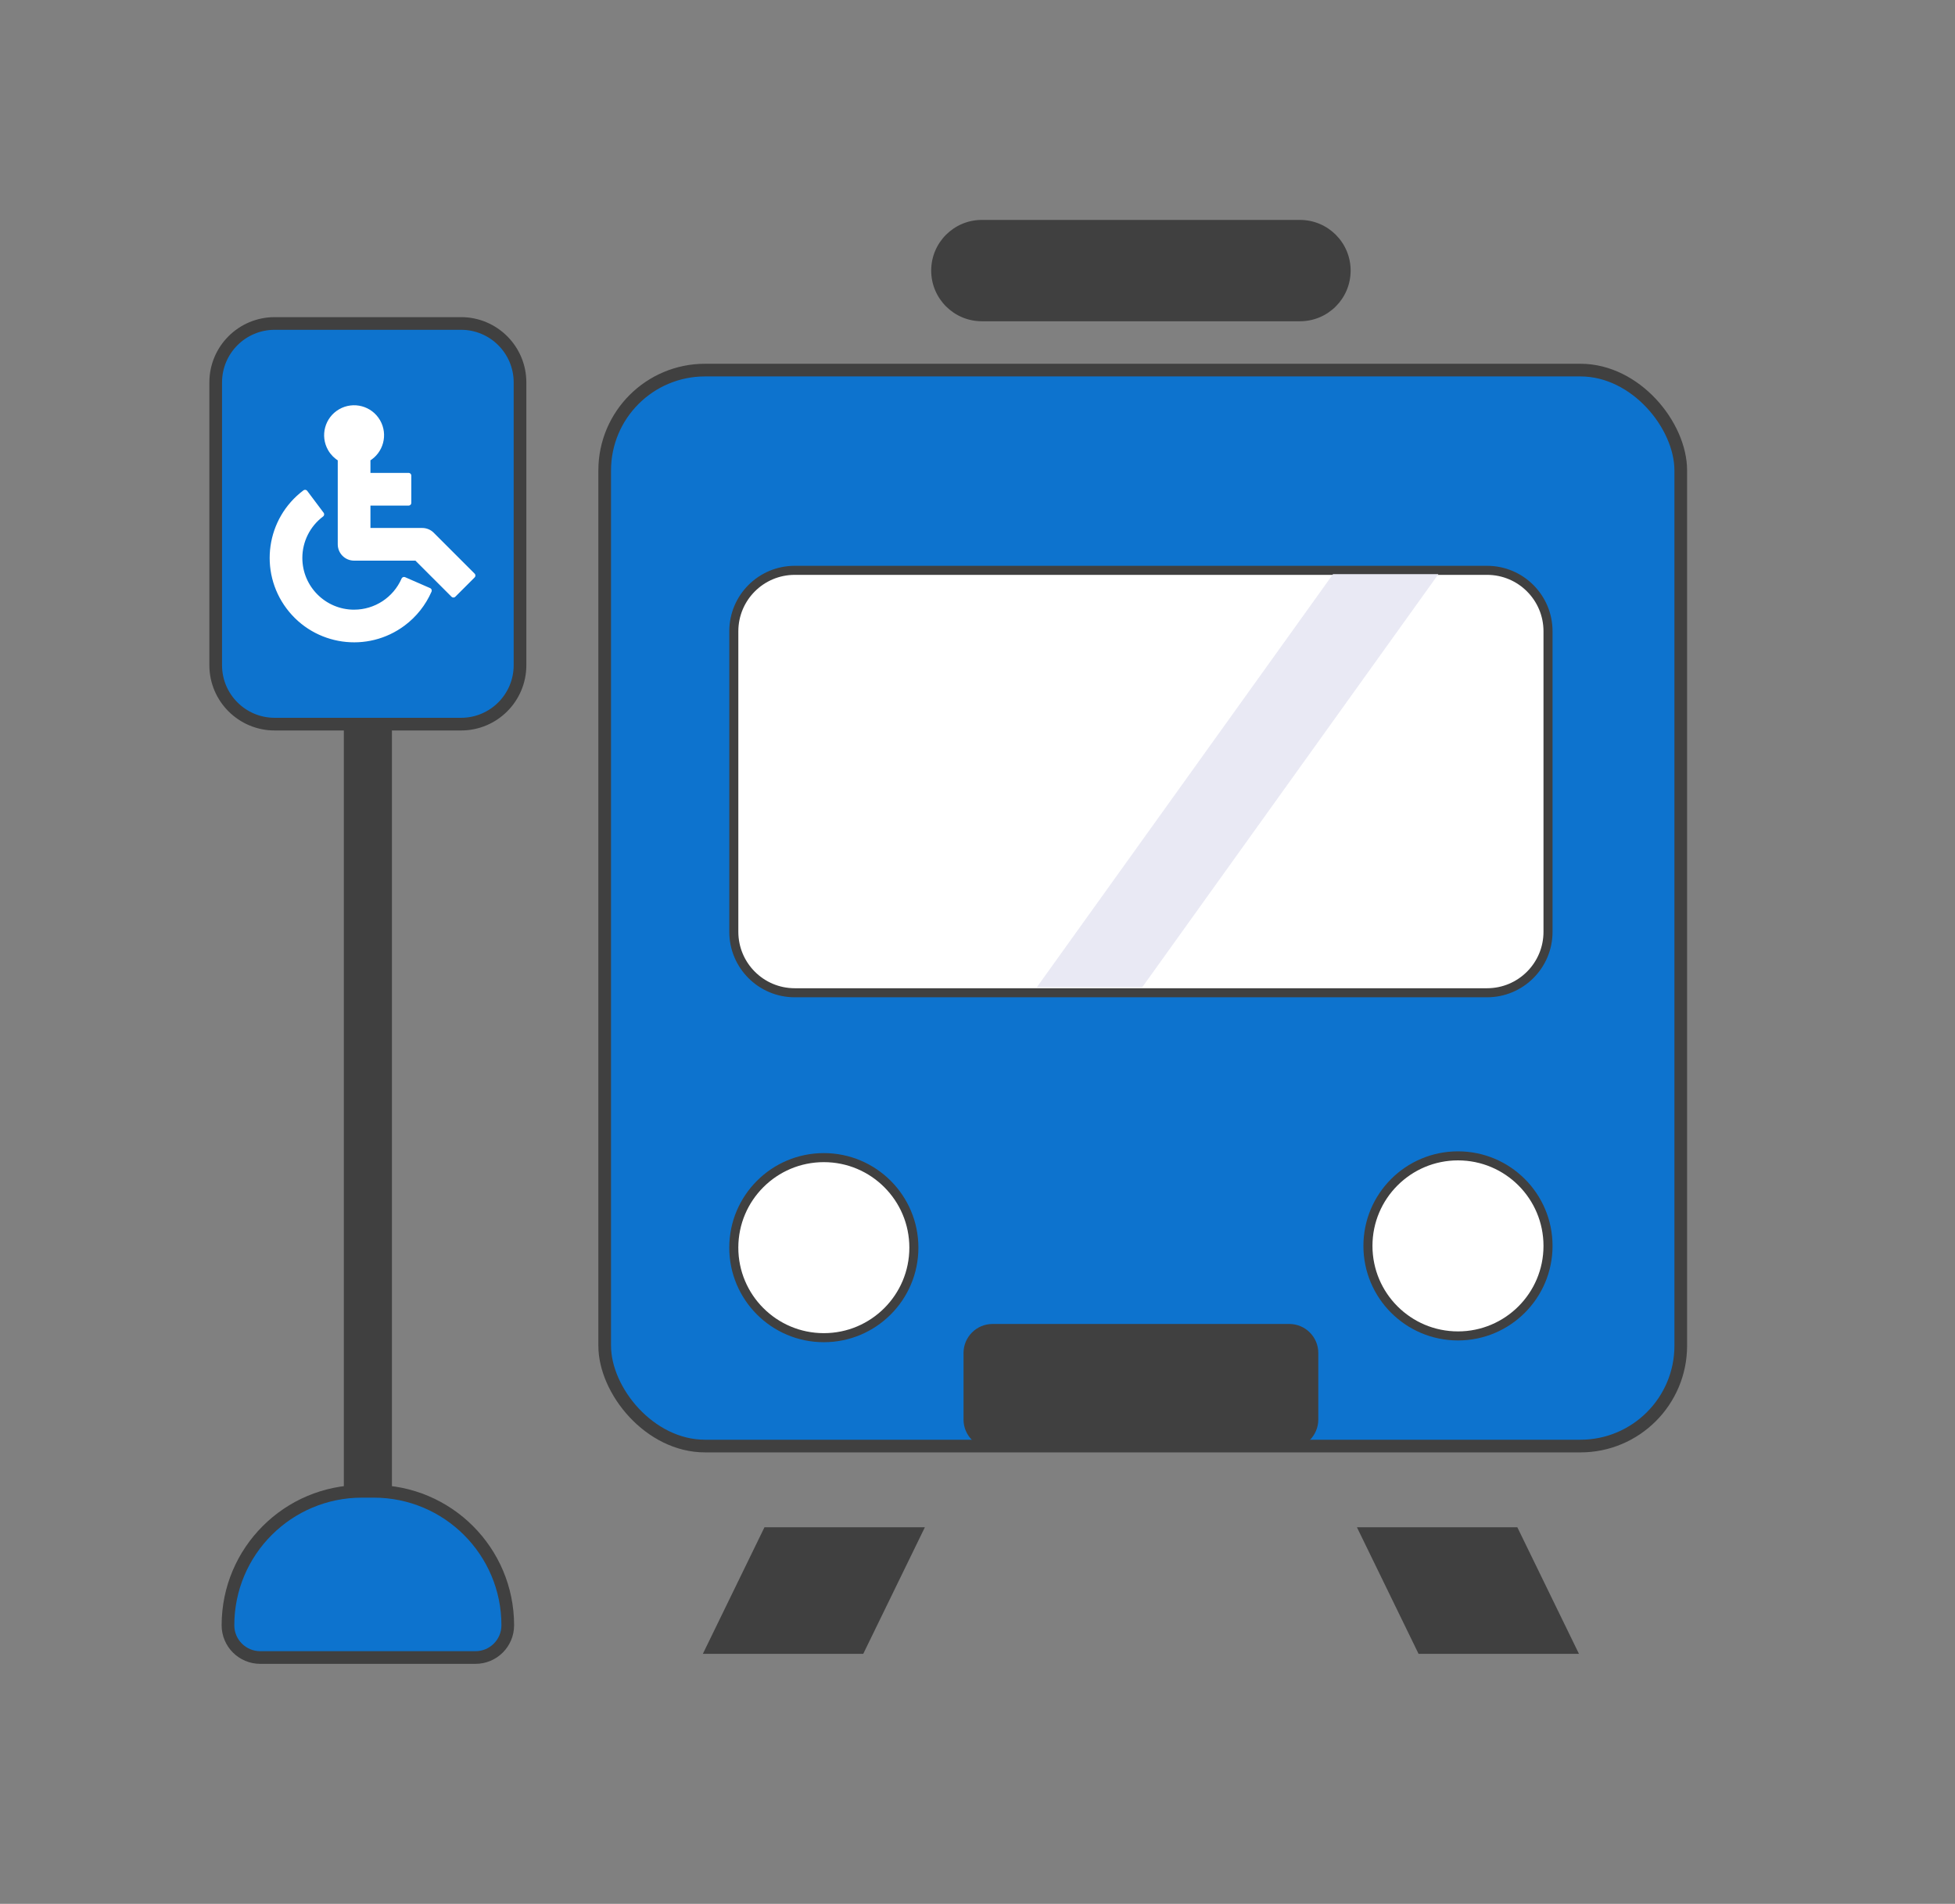 <?xml version="1.0" encoding="UTF-8"?>
<svg id="Layer_1" xmlns="http://www.w3.org/2000/svg" version="1.1" viewBox="0 0 1080 1051.83">
  <rect x="0" y="0" width="1080" height="1051.83" fill="#808080" stroke="none"/>
  <!-- Generator: Adobe Illustrator 29.6.1, SVG Export Plug-In . SVG Version: 2.1.1 Build 9)  -->
  <defs>
    <style>
      .st0 {
        fill: #e9e9f4;
      }

      .st1 {
        fill: #0d73ce;
        stroke-width: 7px;
      }

      .st1, .st2 {
        stroke: #404040;
        stroke-miterlimit: 10;
      }

      .st3 {
        stroke: #fff;
        stroke-linecap: round;
        stroke-linejoin: round;
        stroke-width: 3.01px;
      }

      .st3, .st2 {
        fill: #fff;
      }

      .st2 {
        stroke-width: 5px;
      }

      .st4 {
        fill: #404040;
      }
    </style>
  </defs>
  <path class="st4" d="M476.89,913.7l34.04-69.92h-88.61l-34.04,69.92h88.61Z"/>
  <path class="st4" d="M872.26,913.7l-34.04-69.92h-88.61l34.04,69.92h88.61Z"/>
  <rect class="st1" x="334.05" y="204.47" width="594.45" height="594.45" rx="55.43" ry="55.43"/>
  <path class="st2" d="M821.5,548.48h-382.45c-18.6,0-33.67-15.08-33.67-33.67v-166.04c0-18.6,15.08-33.67,33.67-33.67h382.45c18.6,0,33.67,15.08,33.67,33.67v166.04c0,18.6-15.08,33.67-33.67,33.67Z"/>
  <circle class="st2" cx="455.11" cy="689.3" r="49.74"/>
  <circle class="st2" cx="805.43" cy="688.33" r="49.74"/>
  <path class="st4" d="M718.13,177.49h-175.72c-15.46,0-27.99-12.53-27.99-28s12.53-27.99,27.99-27.99h175.72c15.46,0,28,12.53,28,28s-12.53,27.99-28,27.99Z"/>
  <path class="st4" d="M712.23,800.29h-163.91c-8.86,0-16.04-7.18-16.04-16.04v-36.75c0-8.86,7.18-16.04,16.04-16.04h163.91c8.86,0,16.04,7.18,16.04,16.04v36.75c0,8.86-7.18,16.04-16.04,16.04Z"/>
  <path class="st0" d="M572.84,545.35h58.22l163.55-228.14h-58.22l-163.55,228.14Z"/>
  <path class="st4" d="M203.23,866.64c-7.34,0-13.28-5.95-13.28-13.28v-489.32c0-7.34,5.95-13.28,13.28-13.28s13.28,5.95,13.28,13.28v489.32c0,7.34-5.95,13.28-13.28,13.28Z"/>
  <path class="st1" d="M262.7,915.74h-118.95c-9.84,0-17.81-7.97-17.81-17.81h0c0-40.88,33.14-74.01,74.01-74.01h6.54c40.88,0,74.01,33.14,74.01,74.01h0c0,9.84-7.97,17.81-17.81,17.81Z"/>
  <path class="st1" d="M287.27,211.28v156.22c0,17.99-14.57,32.57-32.57,32.57h-102.95c-17.99,0-32.59-14.57-32.59-32.57v-156.22c0-17.99,14.59-32.57,32.59-32.57h102.95c17.99,0,32.57,14.57,32.57,32.57Z"/>
  <g>
    <path class="st3" d="M238.56,295.4c-1.41-1.41-3.32-2.2-5.32-2.2h-30.1v-15.38h22.57v-15.05h-22.57v-9.28c7.2-4.16,9.66-13.36,5.51-20.56-4.16-7.2-13.36-9.66-20.56-5.51-7.2,4.16-9.66,13.36-5.51,20.56,1.32,2.29,3.22,4.19,5.51,5.51v47.23c0,4.16,3.37,7.52,7.52,7.52h34.5l20.37,20.37,10.64-10.64-22.57-22.57Z"/>
    <path class="st3" d="M195.62,338.34c-16.62,0-30.1-13.47-30.1-30.1,0-9.47,4.46-18.39,12.04-24.08l-9.03-12.04c-19.94,14.96-23.98,43.26-9.01,63.2s43.26,23.98,63.2,9.01c6.24-4.68,11.15-10.9,14.28-18.04l-13.79-6.02c-4.79,10.97-15.62,18.06-27.59,18.06h0Z"/>
  </g>
</svg>
